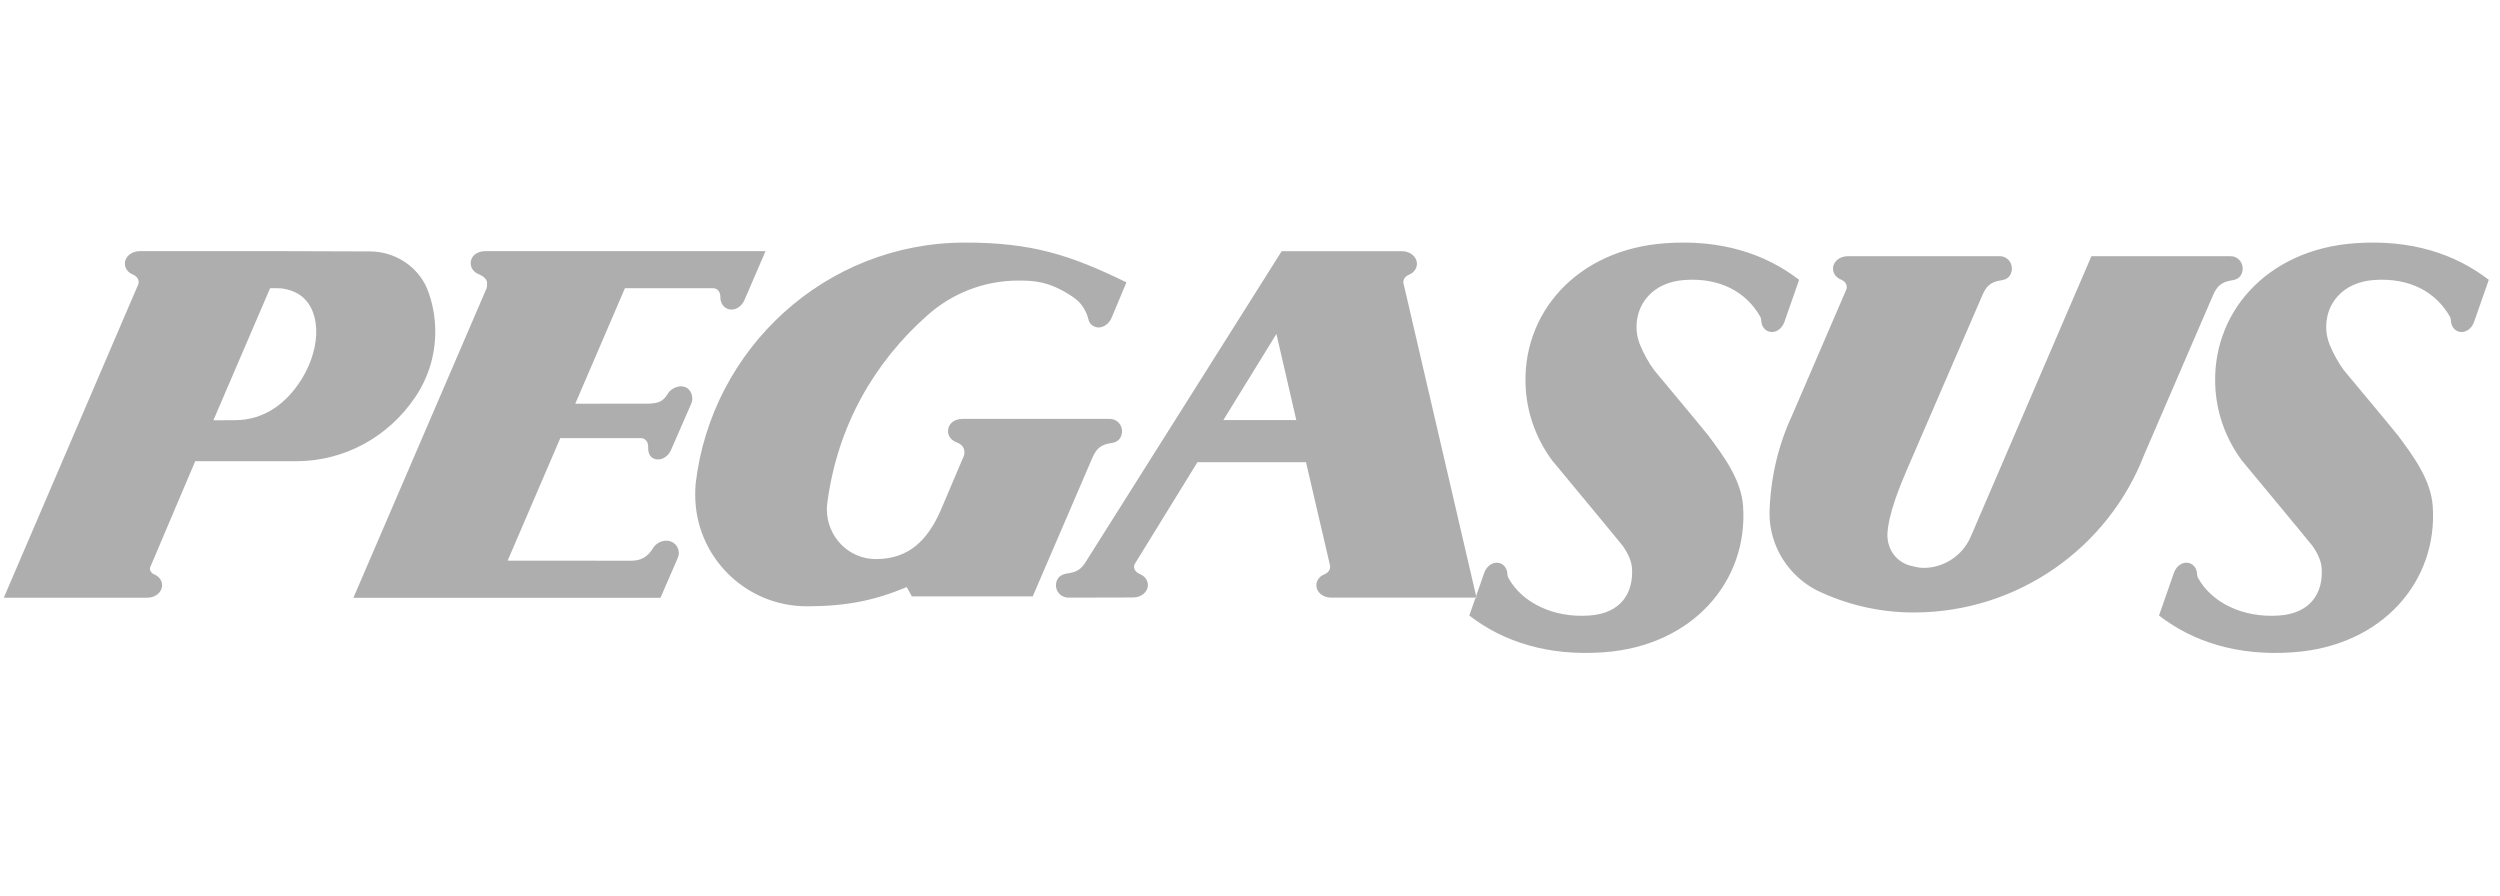 <svg width="134" height="48" viewBox="0 0 134 48" fill="none" xmlns="http://www.w3.org/2000/svg">
<g clip-path="url(#clip0_1673_35976)">
<g clip-path="url(#clip1_1673_35976)">
<path fill-rule="evenodd" clip-rule="evenodd" d="M78.755 32.993L79.558 30.695C79.698 30.301 80.075 30.075 80.402 30.189C80.641 30.273 80.788 30.497 80.797 30.775C80.803 30.84 80.813 30.924 80.864 31.002C81.579 32.279 83.221 33.131 85.196 32.992C86.897 32.872 87.568 31.767 87.474 30.437C87.439 29.937 87.104 29.43 86.98 29.259C86.769 28.985 83.2 24.686 83.2 24.686C82.404 23.609 81.883 22.305 81.783 20.874C81.502 16.852 84.478 13.372 89.265 13.037C92.275 12.82 94.642 13.617 96.433 14.999L95.641 17.262C95.503 17.656 95.126 17.882 94.799 17.768C94.561 17.684 94.414 17.459 94.404 17.183C94.399 17.117 94.387 17.033 94.338 16.955C93.612 15.691 92.244 14.869 90.28 15.008C88.578 15.127 87.628 16.326 87.724 17.716C87.743 17.989 87.811 18.244 87.908 18.485C88.112 18.976 88.367 19.442 88.679 19.86L90.658 22.237L91.568 23.345C92.366 24.42 93.329 25.695 93.429 27.129C93.709 31.148 90.733 34.626 85.947 34.963C82.937 35.18 80.548 34.378 78.755 32.993ZM115.723 32.993L116.526 30.695C116.663 30.301 117.041 30.075 117.369 30.189C117.607 30.273 117.754 30.497 117.763 30.775C117.769 30.84 117.779 30.924 117.83 31.002C118.545 32.279 120.187 33.131 122.162 32.992C123.863 32.872 124.534 31.767 124.441 30.437C124.407 29.937 124.071 29.43 123.947 29.259C123.736 28.985 120.166 24.686 120.166 24.686C119.37 23.609 118.849 22.305 118.749 20.874C118.468 16.852 121.444 13.372 126.231 13.037C129.24 12.82 131.607 13.617 133.4 14.999L132.607 17.262C132.469 17.656 132.093 17.882 131.764 17.768C131.525 17.684 131.379 17.459 131.369 17.183C131.365 17.117 131.353 17.033 131.304 16.955C130.578 15.691 129.21 14.869 127.245 15.008C125.544 15.127 124.594 16.326 124.691 17.716C124.71 17.989 124.777 18.244 124.873 18.485C125.078 18.976 125.333 19.442 125.644 19.86L127.624 22.237L128.535 23.345C129.331 24.42 130.296 25.695 130.394 27.129C130.676 31.148 127.7 34.626 122.913 34.963C119.903 35.18 117.515 34.378 115.723 32.993ZM106.242 15.854L102.216 25.164C101.865 25.982 101.202 27.561 101.164 28.659C101.164 29.521 101.698 30.134 102.396 30.32C102.604 30.369 102.866 30.44 103.09 30.44C104.223 30.44 105.207 29.753 105.63 28.77L112.1 13.731L119.532 13.732C119.625 13.729 119.718 13.744 119.809 13.782C120.147 13.926 120.294 14.312 120.16 14.651C120.072 14.874 119.897 14.996 119.59 15.033C119.036 15.121 118.807 15.376 118.601 15.863L114.924 24.384C113.005 29.337 108.187 32.829 102.566 32.829C100.708 32.829 98.956 32.4 97.375 31.64C95.881 30.869 94.846 29.309 94.846 27.511C94.885 25.665 95.309 23.874 96.045 22.292L98.963 15.517C98.976 15.484 98.987 15.445 98.987 15.406C98.992 15.167 98.807 15.043 98.691 14.991C98.42 14.886 98.249 14.662 98.249 14.396C98.249 14.029 98.604 13.732 99.042 13.732H107.162C107.255 13.729 107.348 13.744 107.438 13.782C107.776 13.926 107.923 14.312 107.789 14.651C107.701 14.874 107.526 14.996 107.219 15.033C106.665 15.121 106.448 15.369 106.242 15.854ZM65.571 22.517H69.481L68.416 17.898L65.571 22.517ZM0.203 32.038L7.408 15.248C7.42 15.214 7.432 15.174 7.433 15.137C7.437 14.897 7.253 14.773 7.137 14.722C6.866 14.616 6.693 14.392 6.693 14.125C6.693 13.759 7.049 13.462 7.489 13.462H15.328L19.815 13.476C21.181 13.476 22.388 14.282 22.892 15.466C23.18 16.185 23.33 16.963 23.33 17.788C23.33 19.084 22.931 20.288 22.257 21.286C20.811 23.434 18.44 24.721 15.881 24.721H10.464L8.067 30.365C8.055 30.397 8.035 30.438 8.035 30.476C8.035 30.611 8.131 30.727 8.245 30.779C8.518 30.883 8.689 31.108 8.689 31.373C8.689 31.741 8.333 32.038 7.894 32.038H0.203ZM11.437 22.528L14.476 15.45C14.476 15.45 14.961 15.438 15.124 15.463C15.457 15.516 15.711 15.594 15.974 15.748C17.191 16.465 17.284 18.501 16.182 20.297C15.346 21.66 14.132 22.51 12.623 22.521L11.437 22.528ZM30.032 23.482L27.21 30.05L33.812 30.055C34.337 30.055 34.695 29.874 34.992 29.397C35.148 29.127 35.447 28.979 35.722 28.979C36.089 28.979 36.385 29.276 36.385 29.642C36.385 29.742 36.361 29.834 36.323 29.918L35.401 32.041H18.942L26.089 15.434C26.098 15.4 26.113 15.193 26.109 15.156C26.089 14.893 25.788 14.754 25.672 14.703C25.401 14.598 25.229 14.373 25.229 14.106C25.229 13.74 25.534 13.459 26.044 13.459H41.033L39.904 16.081C39.732 16.484 39.319 16.694 38.983 16.549C38.74 16.443 38.602 16.197 38.612 15.905C38.611 15.779 38.571 15.559 38.348 15.469C38.315 15.455 38.253 15.45 38.218 15.448H33.496L30.834 21.64L34.803 21.635C35.252 21.604 35.511 21.558 35.78 21.126C35.934 20.857 36.233 20.708 36.51 20.708C36.874 20.708 37.107 21.005 37.107 21.371C37.107 21.471 37.084 21.563 37.046 21.647L35.97 24.113C35.797 24.518 35.384 24.727 35.048 24.583C34.803 24.478 34.731 24.231 34.742 23.94C34.741 23.814 34.7 23.593 34.478 23.503C34.454 23.494 34.419 23.489 34.388 23.485L30.032 23.482ZM71.345 32.033C70.906 32.033 70.558 31.74 70.558 31.373C70.558 31.107 70.729 30.883 70.999 30.779C71.115 30.726 71.307 30.601 71.295 30.362C71.294 30.321 71.29 30.306 71.281 30.27L70.001 24.774H64.182L60.816 30.24C60.79 30.296 60.784 30.324 60.784 30.349C60.779 30.591 60.966 30.713 61.081 30.764C61.353 30.869 61.526 31.091 61.528 31.358C61.53 31.724 61.176 32.023 60.737 32.025L57.282 32.033C57.188 32.037 57.094 32.018 57.002 31.98C56.665 31.837 56.507 31.447 56.651 31.11C56.758 30.855 56.989 30.76 57.296 30.723C57.73 30.653 57.95 30.488 58.153 30.184L68.697 13.466L75.155 13.465C75.593 13.465 75.947 13.77 75.947 14.136C75.947 14.403 75.775 14.627 75.504 14.732C75.388 14.785 75.212 14.905 75.218 15.146L79.14 32.033H71.345ZM59.465 22.453C59.557 22.449 59.65 22.465 59.743 22.504C60.079 22.647 60.228 23.032 60.092 23.373C60.005 23.596 59.83 23.718 59.522 23.755C58.968 23.843 58.746 24.079 58.54 24.564L55.353 31.968H48.876L48.602 31.467C46.821 32.21 45.308 32.497 43.239 32.497C39.951 32.497 37.264 29.826 37.264 26.531C37.264 26.326 37.266 26.124 37.287 25.927C38.129 18.672 44.26 13.002 51.724 13.002C55.32 13.002 57.369 13.667 60.376 15.134L59.581 17.035C59.556 17.094 59.527 17.146 59.493 17.195C59.29 17.492 58.944 17.636 58.66 17.504C58.303 17.341 58.385 17.121 58.216 16.756C57.94 16.157 57.574 15.967 57.341 15.806C56.173 15.067 55.385 15.039 54.588 15.039C52.704 15.039 50.998 15.747 49.693 16.914C46.87 19.421 44.901 22.8 44.349 26.915C44.33 27.04 44.319 27.167 44.319 27.298C44.319 28.762 45.484 29.967 46.945 29.967C48.736 29.967 49.717 28.93 50.405 27.394L51.666 24.427C51.677 24.394 51.695 24.289 51.695 24.252C51.695 23.865 51.379 23.756 51.262 23.704C50.992 23.599 50.814 23.381 50.814 23.115C50.814 22.748 51.097 22.452 51.607 22.452" fill="#AEAEAE"/>
</g>
</g>
<defs>
<clipPath id="clip0_1673_35976">
<rect width="133.6" height="48" rx="16" fill="white"/>
</clipPath>
<clipPath id="clip1_1673_35976">
<rect width="133.6" height="22.4" fill="white" transform="translate(0 12.8)"/>
</clipPath>
</defs>
</svg>
